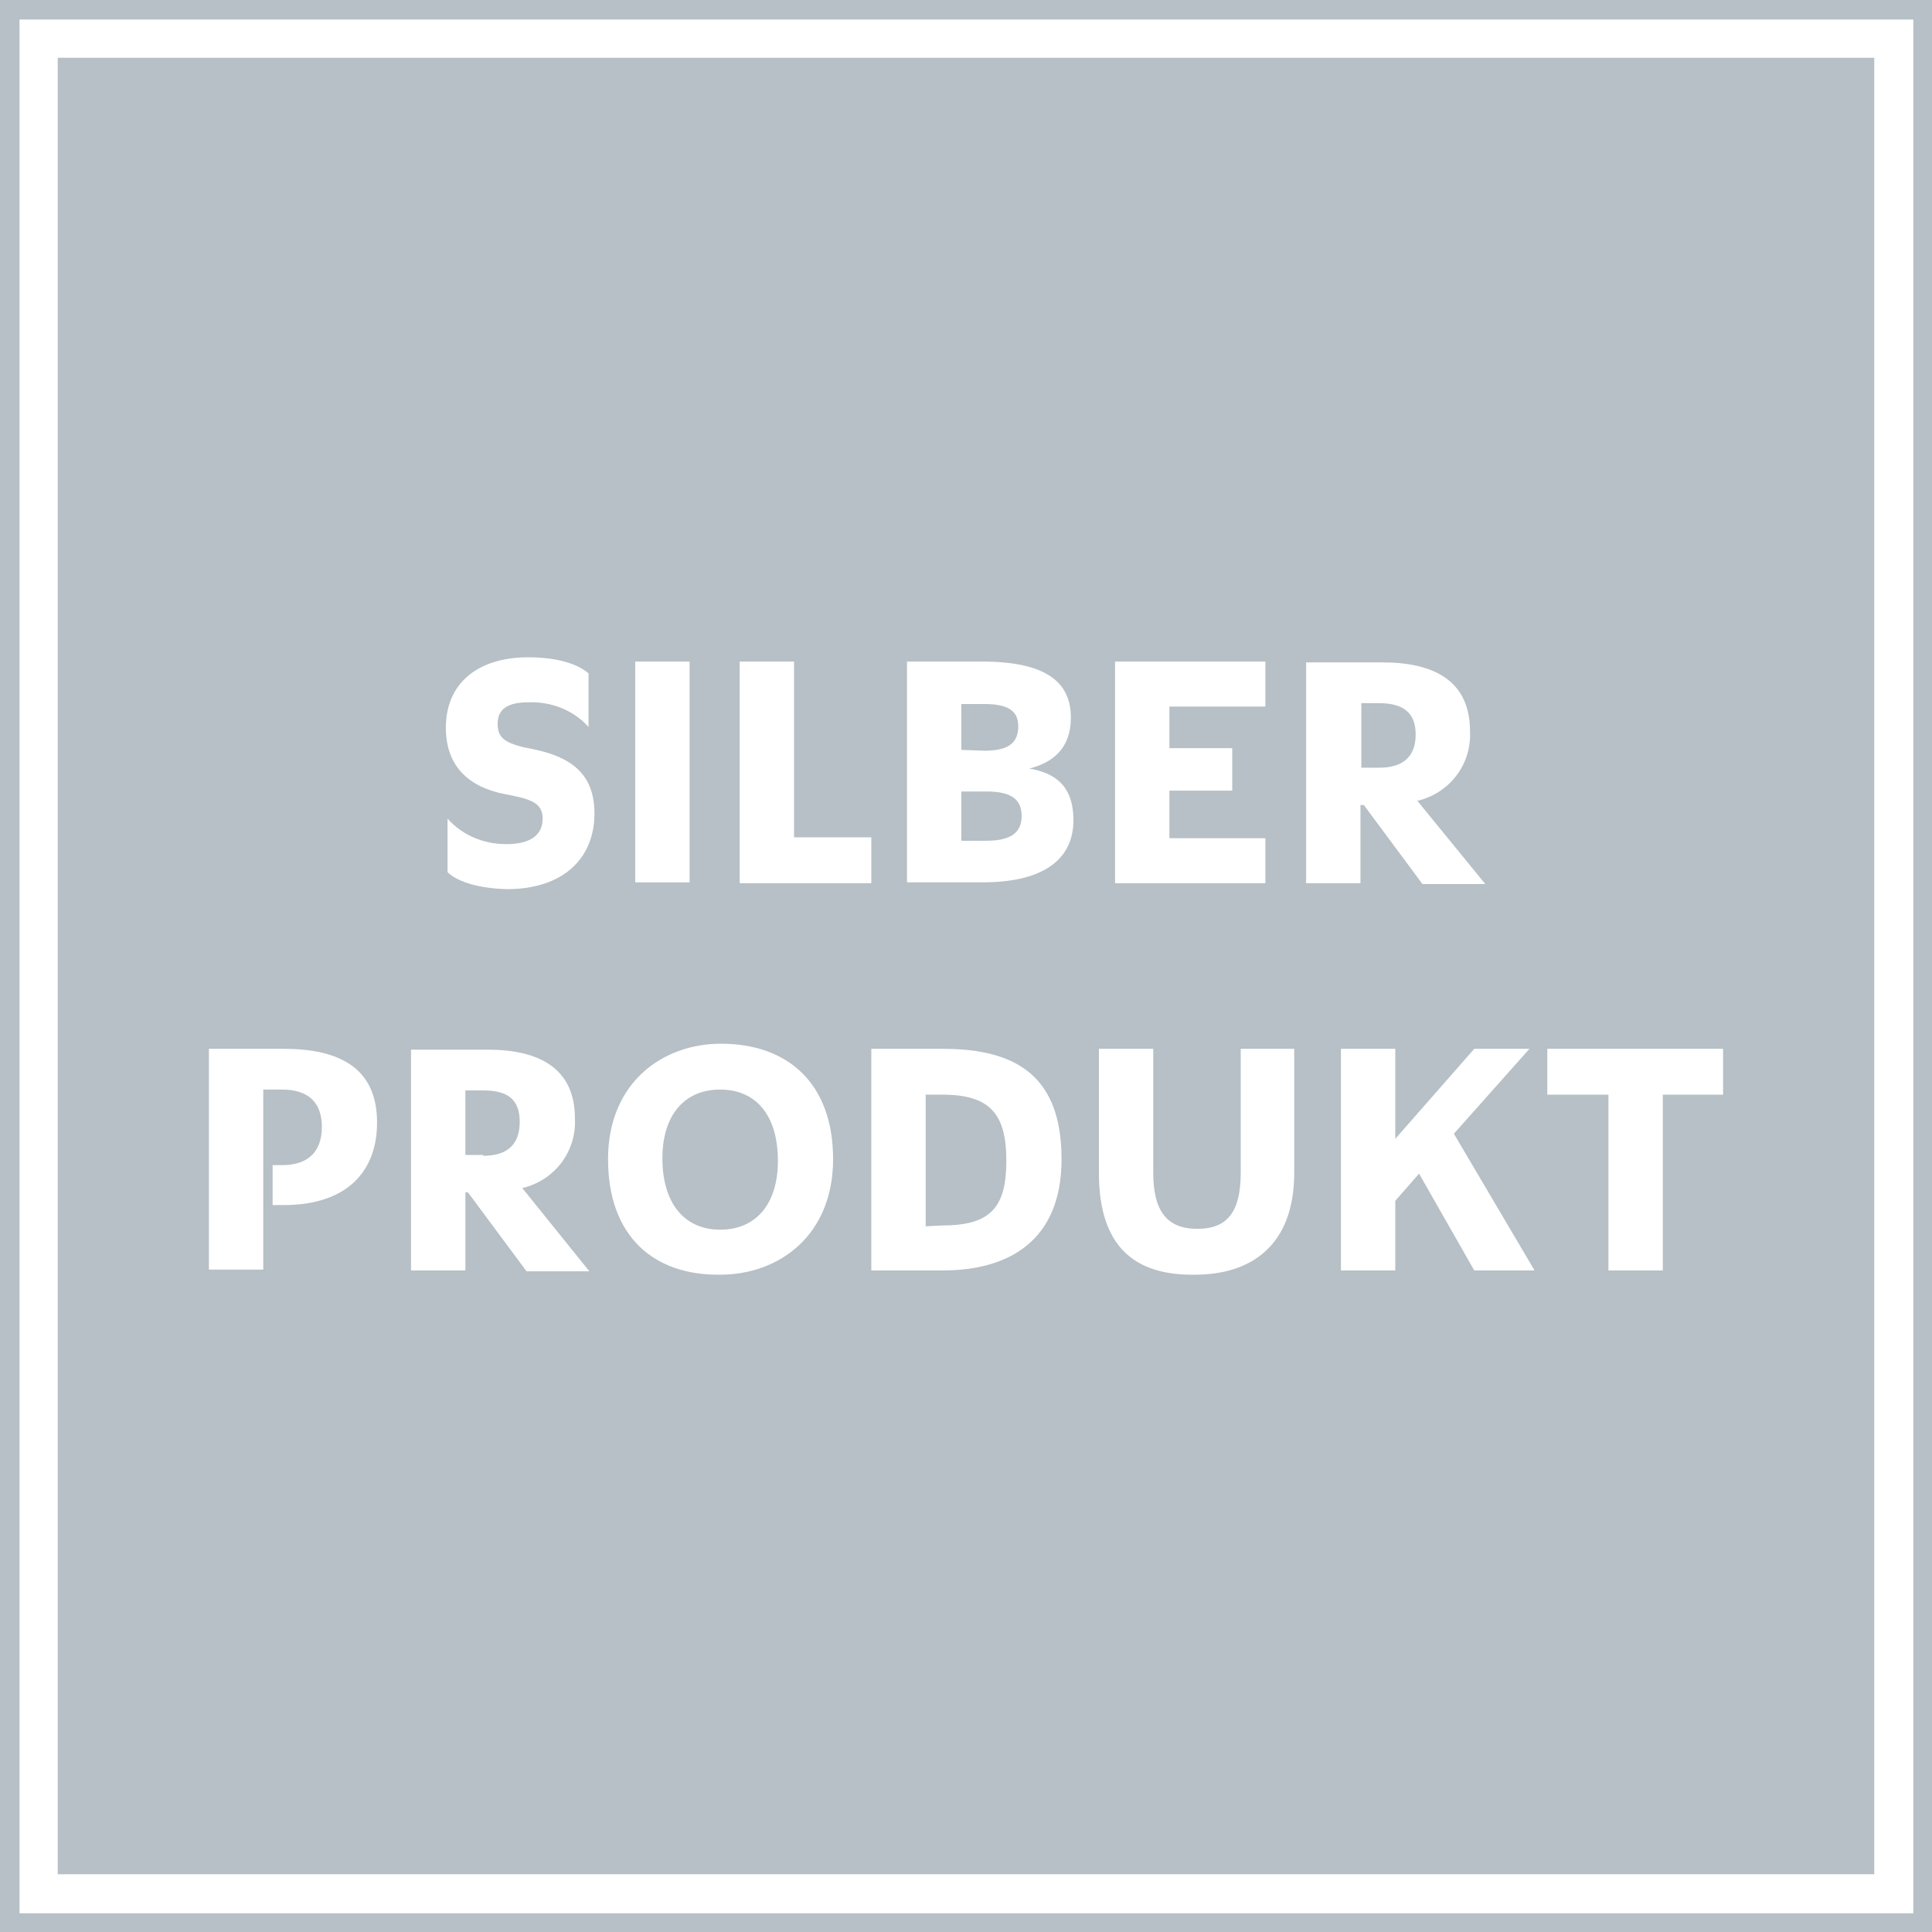 <?xml version="1.0" encoding="utf-8"?>
<!-- Generator: Adobe Illustrator 24.2.3, SVG Export Plug-In . SVG Version: 6.00 Build 0)  -->
<svg version="1.1" id="Ebene_1" xmlns="http://www.w3.org/2000/svg" xmlns:xlink="http://www.w3.org/1999/xlink" x="0px" y="0px"
	 viewBox="0 0 227.5 227.5" style="enable-background:new 0 0 227.5 227.5;" xml:space="preserve">
<style type="text/css">
	.st0{fill:#B6C0C6;}
	.st1{fill:#FFFFFF;}
</style>
<g>
	<rect class="st0" width="227.5" height="227.5"/>
	<path class="st1" d="M6.8,6.8h213.9v213.9H6.8V6.8z M2.3,225.3h223V2.3H2.3V225.3z"/>
	<path class="st1" d="M52.7,102.7v-6.3c1.8,2,4.3,3,6.9,3c2.9,0,4.3-1.1,4.3-3c0-1.6-1-2.2-3.5-2.7l-1-0.2c-4.1-0.8-6.9-3.2-6.9-7.8
		c0-5.2,3.7-8.3,9.7-8.3c3.9,0,6.1,1,7.1,1.9v6.3c-1.8-2-4.4-3-7.1-2.9c-2.4,0-3.6,0.8-3.6,2.5c0,1.5,0.6,2.2,3.1,2.8l1,0.2
		c4.4,0.9,7.3,2.8,7.3,7.6c0,5.2-3.6,8.9-10.3,8.9C55.8,104.6,53.6,103.6,52.7,102.7"/>
	<rect x="74.8" y="77.9" class="st1" width="6.4" height="26"/>
	<polygon class="st1" points="87.1,77.9 93.5,77.9 93.5,98.6 102.6,98.6 102.6,104 87.1,104 	"/>
	<path class="st1" d="M106.8,77.9h8.8c7.4,0,10.5,2.3,10.5,6.6c0,3.6-2.1,5.3-4.9,6l0,0c2.9,0.5,5.2,1.9,5.2,6.1s-3,7.3-10.7,7.3
		h-8.9L106.8,77.9z M115.9,88.4c3.1,0,4-1.1,4-2.9s-1.2-2.6-4-2.6h-2.7v5.4L115.9,88.4z M116.2,99c3,0,4.1-1.1,4.1-2.9
		s-1-2.9-4.1-2.9h-3V99L116.2,99z"/>
	<polygon class="st1" points="131.3,77.9 149,77.9 149,83.2 137.7,83.2 137.7,88.1 145.1,88.1 145.1,93.1 137.7,93.1 137.7,98.7 
		149,98.7 149,104 131.3,104 	"/>
	<path class="st1" d="M160.6,94.8h-0.4v9.2h-6.4V78h9c6.1,0,10.3,2.2,10.3,8.1c0.2,3.9-2.4,7.3-6.2,8.2l8,9.8h-7.4L160.6,94.8z
		 M162.4,90.4c2.8,0,4.3-1.3,4.3-3.9s-1.5-3.7-4.3-3.7h-2.1v7.6L162.4,90.4z"/>
	<path class="st1" d="M24.7,123.5h8.7c7.8,0,11,3.2,11,8.7s-3.3,9.7-11,9.7h-1.3v-4.7h1.1c3.2,0,4.7-1.7,4.7-4.5s-1.5-4.4-4.7-4.4
		H31v21.2h-6.4V123.5z"/>
	<path class="st1" d="M55.1,140.4h-0.3v9.2h-6.4v-26h9c6.1,0,10.3,2.2,10.3,8.1c0.2,3.9-2.4,7.3-6.2,8.2l7.9,9.8h-7.4L55.1,140.4z
		 M56.9,136.1c2.8,0,4.3-1.3,4.3-4s-1.5-3.7-4.3-3.7h-2.1v7.6H56.9z"/>
	<path class="st1" d="M71.6,136.5c0-9,6.4-13.6,13.3-13.6c7.8,0,13.2,4.6,13.2,13.6s-6.4,13.6-13.3,13.6
		C77,150.2,71.6,145.6,71.6,136.5 M91.6,136.7c0-5.4-2.6-8.4-6.8-8.4s-6.8,3-6.8,8.1c0,5.3,2.6,8.4,6.8,8.4S91.6,141.8,91.6,136.7"
		/>
	<path class="st1" d="M102.6,123.5h8.4c8.9,0,14,3.4,14,13s-6.2,13.1-14,13.1h-8.4V123.5z M111,144.3c5.7,0,7.5-2.2,7.5-7.6
		s-1.8-7.8-7.5-7.8h-2v15.5L111,144.3z"/>
	<path class="st1" d="M129.4,138.1v-14.6h6.4v14.6c0,4.5,1.6,6.6,5.2,6.6s5.1-2.1,5.1-6.6v-14.6h6.3v14.6c0,8.5-5,12-11.7,12
		C133.7,150.2,129.4,146.9,129.4,138.1"/>
	<polygon class="st1" points="157.9,123.5 164.3,123.5 164.3,134.1 173.6,123.5 180.1,123.5 171.2,133.5 180.7,149.6 173.6,149.6 
		167.1,138.2 164.3,141.4 164.3,149.6 157.9,149.6 	"/>
	<polygon class="st1" points="189.4,128.9 182.2,128.9 182.2,123.5 202.9,123.5 202.9,128.9 195.8,128.9 195.8,149.6 189.4,149.6 	
		"/>
</g>
</svg>
